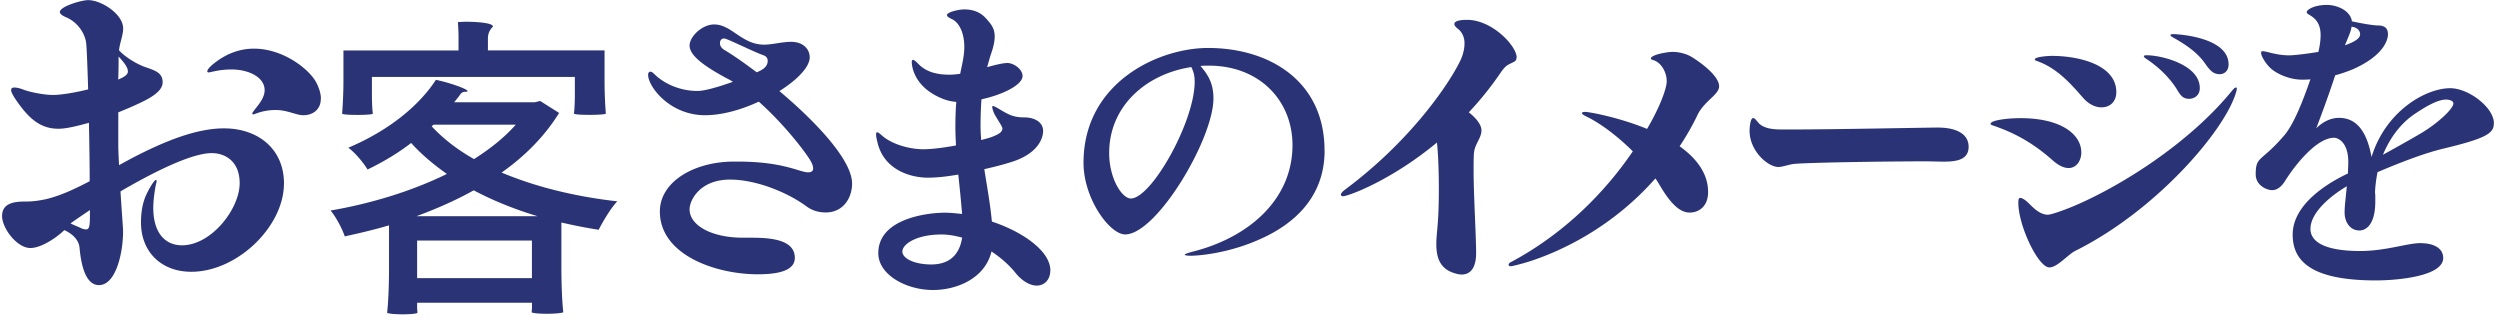 <svg width="406" height="52" viewBox="0 0 406 52" fill="none" xmlns="http://www.w3.org/2000/svg"><path d="M46.113 29.823c0 6.942-7.563 14.313-15.055 14.313-4.776 0-8.162-3.142-8.162-8.03 0-1.566.24-3.201.909-4.588.73-1.506 1.329-2.294 1.508-2.294.06 0 .12.06.12.18 0 .18-.06.359-.12.598-.18.848-.42 2.534-.42 3.74 0 4.17 1.999 6.095 4.656 6.095 4.776 0 9.371-5.915 9.371-10.084 0-3.68-2.478-4.887-4.536-4.887-3.326 0-9.55 3.141-14.815 6.213.18 3.082.42 5.915.42 6.464 0 3.5-1.15 8.757-3.927 8.757-2.417 0-2.967-4.11-3.147-6.094-.18-1.816-2.177-2.713-2.477-2.833-1.029 1.027-3.626 2.903-5.505 2.903-2.177 0-4.595-3.202-4.595-5.197 0-2.294 2.358-2.354 3.996-2.354 1.089 0 2.178-.18 3.027-.359 2.118-.479 4.296-1.446 6.534-2.593.24-.12.48-.24.669-.36 0-2.842-.06-6.213-.12-9.475-1.938.539-3.686.968-4.955.968-3.027 0-4.895-1.756-6.953-4.768-.48-.728-.73-1.207-.73-1.506 0-.3.18-.419.54-.419.36 0 .909.12 1.508.36.91.358 3.267.847 4.716.847 1.328 0 3.566-.359 5.744-.908-.12-4.05-.24-7.181-.36-7.79-.36-1.755-1.628-3.201-3.087-3.86-.729-.299-1.148-.608-1.148-.907 0-.908 3.506-1.935 4.595-1.935C16.492.02 20 2.314 20 4.608c0 1.147-.54 2.294-.67 3.56 1.09 1.208 2.967 2.235 4.056 2.654l1.03.359c1.088.419 1.997.848 1.997 2.174 0 .848-.61 1.626-1.998 2.474-.73.479-2.777 1.446-5.205 2.414v5.316c0 .848.06 1.995.12 3.261l1.998-1.087c5.565-2.902 10.64-4.887 15.055-4.887 5.445 0 9.74 3.262 9.74 8.997l-.01-.02zm-31.51 4.288c-1.328.908-2.417 1.626-3.146 2.175.48.24 1.089.479 1.628.728.36.18.67.24.91.24.479 0 .609-.48.609-2.175v-.968zM19.2 12.918c.73-.3 1.21-.599 1.389-.848.12-.12.18-.3.18-.479 0-.728-.79-1.626-1.509-2.414 0 .968 0 2.234-.06 3.74zm32.898 3.141c0 1.756-1.329 2.654-2.837 2.654-1.15 0-2.598-.848-4.476-.848-.67 0-1.328.06-2.118.24-.969.239-1.388.478-1.508.478-.12 0-.18-.06-.18-.18s.3-.479.67-.967c.599-.728 1.328-1.756 1.328-2.773 0-2.174-2.657-3.381-5.385-3.381-2.058 0-3.386.478-3.686.478-.18 0-.24-.06-.24-.179 0-.24.36-.728 1.149-1.326C36.932 8.568 39.17 7.9 41.228 7.9c4.775 0 8.95 3.32 10.1 5.435.54 1.028.789 1.935.789 2.713l-.02.01zm15.644 33.093v.818c0 .31.05.619.05.818 0 .15-1.18.26-2.358.26-1.179 0-2.418-.1-2.567-.26.21-1.745.31-4.718.31-7.072v-7.121c-2.418.718-4.826 1.277-7.184 1.795-.41-1.227-1.438-3.181-2.308-4.199 6.524-1.127 13.148-3.122 18.892-5.944-2.108-1.486-4.106-3.132-5.804-5.027-2.058 1.585-4.416 3.022-7.083 4.309-.67-1.128-2.058-2.773-3.127-3.541 6.933-2.923 11.708-7.122 14.226-11.022 2.467.509 5.335 1.586 5.135 1.846-.1.1-.21.1-.31.1h-.15c-.15 0-.41.05-.67.358-.309.46-.668.868-1.028 1.337h13.087l.87-.21 3.076 1.945c-2.308 3.74-5.495 6.972-9.34 9.685 5.494 2.304 11.907 3.9 18.791 4.668-1.08 1.127-2.308 3.232-3.027 4.618-2.058-.31-4.056-.718-6.054-1.177v7.281c0 2.464.1 5.486.31 7.281-.15.15-1.44.26-2.668.26-1.229 0-2.418-.1-2.468-.26 0-.15.05-.508.05-.768v-.768H67.752l-.01-.01zm-7.343-36.645v2.973c0 1.027.05 2.254.15 2.972-.05.15-1.279.21-2.468.21s-2.417-.05-2.517-.21c.1-1.277.21-3.381.21-5.127V8.2h18.691V5.994c0-.768-.05-1.695-.1-2.413.36 0 .82-.05 1.279-.05 1.898 0 4.416.21 4.416.768-.41.459-.82.977-.82 1.945v1.945h18.942v5.126c0 1.746.1 3.84.21 5.127-.1.15-1.34.21-2.618.21-1.279 0-2.467-.05-2.567-.21.1-.718.15-1.945.15-2.972v-2.973H60.399v.01zM87.302 35.11c-3.746-1.127-7.182-2.514-10.37-4.2-2.926 1.636-6.113 3.023-9.29 4.2h19.66zm-19.56 3.95v6.104h18.641V39.06H67.742zm2.667-18.812l-.31.26c1.849 1.994 4.156 3.79 6.884 5.326 2.667-1.696 4.975-3.54 6.773-5.586H70.409zm67.972 9.535c0 2.413-1.488 4.718-4.265 4.718-1.079 0-2.158-.26-3.127-.978-3.127-2.304-8.212-4.359-12.428-4.359-4.925 0-6.574 3.381-6.574 4.818 0 2.663 3.647 4.618 8.622 4.618h1.229c3.077 0 7.242.21 7.242 3.281 0 2.105-2.777 2.663-6.004 2.663-6.823 0-15.914-3.121-15.914-10.203 0-4.718 5.335-8 11.758-8.1h.92c7.442 0 10.01 1.746 11.398 1.746.57 0 .82-.259.82-.618 0-.36-.15-.768-.41-1.227-.719-1.276-4.206-5.895-8.422-9.635-2.877 1.337-6.004 2.204-8.731 2.204-5.695 0-9.241-4.618-9.241-6.562 0-.31.15-.51.36-.51.149 0 .359.1.619.36 1.748 1.745 4.416 2.773 7.033 2.773 1.229 0 3.596-.719 5.754-1.486a8.082 8.082 0 00-.979-.559c-3.436-1.845-6.054-3.64-6.054-5.326 0-1.436 1.998-3.431 4.006-3.431 2.828 0 4.466 3.281 8.112 3.281 1.289 0 2.928-.459 4.366-.459 1.948 0 3.027 1.177 3.027 2.514 0 1.586-2.058 3.69-4.925 5.486 5.804 4.867 11.808 11.17 11.808 15.02v-.03zM122.877 11.74c.259-.1.509-.21.669-.31.869-.458 1.129-1.027 1.129-1.536 0-.409-.21-.768-.719-.927-1.589-.569-5.595-2.564-6.264-2.713h-.15c-.36 0-.62.309-.62.718 0 .359.1.768.77 1.177 1.228.718 3.077 1.995 5.185 3.59zm47.693 32.176c0 1.536-.979 2.463-2.208 2.463-1.079 0-2.358-.718-3.437-2.054-.979-1.227-2.358-2.464-3.906-3.481-1.079 4.458-5.754 6.254-9.501 6.254-4.266 0-8.881-2.414-8.881-5.995 0-5.795 8.472-6.563 10.729-6.563.93 0 1.899.1 2.878.21-.15-1.796-.36-4.05-.62-6.404-1.748.31-3.436.509-4.925.509-2.877 0-7.193-1.287-8.212-5.795-.1-.36-.21-.918-.21-1.227 0-.21.05-.359.15-.359.15 0 .36.15.719.459 1.799 1.636 4.826 2.304 6.774 2.304 1.438 0 3.387-.26 5.335-.618-.05-1.028-.1-1.995-.1-2.873 0-1.636.05-3.022.15-4.2a7.163 7.163 0 01-2.358-.568c-4.725-1.945-4.875-5.535-4.875-5.894 0-.21.05-.36.209-.36.16 0 .41.21.77.56 1.179 1.276 2.827 1.844 5.135 1.844.569 0 1.129-.05 1.748-.15.36-1.745.669-2.972.669-4.358 0-2.254-.819-3.95-1.998-4.508-.559-.26-.819-.459-.819-.669 0-.458 1.848-.917 2.827-.917 1.129 0 2.468.31 3.437 1.386.979 1.028 1.488 1.796 1.488 2.973 0 .718-.149 1.585-.559 2.762-.26.768-.46 1.536-.669 2.255 1.338-.36 2.517-.669 3.336-.669.929 0 2.418.978 2.418 2.105 0 1.486-3.337 3.072-6.673 3.79-.1 1.386-.15 2.823-.15 4.359 0 .768.05 1.486.1 2.254.769-.21 1.388-.36 1.748-.509 1.079-.409 1.698-.768 1.698-1.386 0-.36-1.179-1.945-1.438-2.663-.15-.41-.21-.669-.21-.818 0-.1.05-.15.1-.15.15 0 .459.15.979.459 1.538.928 2.357 1.386 4.056 1.386 1.898 0 3.127.868 3.127 2.205 0 1.177-.82 3.84-5.595 5.176-.979.31-2.358.669-3.956 1.027.46 2.923.979 5.746 1.229 8.508 5.085 1.696 9.501 4.818 9.501 7.95l-.01-.01zm-14.326-5.326c-1.129-.31-2.258-.509-3.337-.509-4.106 0-6.364 1.586-6.364 2.763 0 1.177 2.058 2.104 4.676 2.104 3.696 0 4.725-2.413 5.035-4.358h-.01zm58.872-14.154c0 7.66-5.065 11.95-10.28 14.313-5.254 2.414-10.229 2.783-11.418 2.783-.64 0-1.009-.05-1.009-.18 0-.09.369-.229 1.189-.458 9.18-2.285 16.303-8.478 16.303-17.325 0-7.252-5.384-12.907-13.566-12.907-.46 0-.909 0-1.369.05 1.099 1.327 2.098 2.643 2.098 5.286 0 6.563-9.221 22.073-14.336 22.073-2.507 0-6.763-5.795-6.763-11.63 0-13.036 12.148-18.651 20.23-18.651 9.96 0 18.911 5.376 18.911 16.646h.01zm-21.648-13.544c-7.263 1.097-13.337 6.293-13.337 13.953 0 4.2 2.098 7.391 3.516 7.391 3.337 0 10.37-12.448 10.37-18.97 0-1.138-.27-1.826-.549-2.374zm52.818-1.576c0 .359-.1.558-.41.718-.919.509-1.229.409-2.158 1.745a51.609 51.609 0 01-5.185 6.464c1.129.867 2.058 1.995 2.058 2.922 0 1.177-.979 2.155-1.178 3.381-.1.569-.1 1.746-.1 3.232 0 3.84.409 10.513.409 13.325 0 2.255-.819 3.481-2.357 3.481-.36 0-.82-.1-1.279-.259-2.358-.768-2.827-2.663-2.827-4.718 0-1.895.409-3.072.409-8.867 0-2.763-.1-5.745-.309-7.59-7.493 6.204-14.426 8.717-15.245 8.717-.21 0-.36-.1-.36-.259 0-.16.21-.459.619-.768 10.78-8 17.044-17.325 18.842-21.115.409-.928.619-1.845.619-2.663 0-.928-.31-1.746-.979-2.304-.459-.36-.669-.619-.669-.868 0-.409.719-.668 2.058-.668 4.106 0 8.062 4.259 8.062 6.104l-.02-.01zm29.362 9.416a42.603 42.603 0 01-2.877 5.026c2.667 1.896 4.625 4.36 4.625 7.431 0 2.414-1.588 3.331-2.977 3.331-1.229 0-2.717-.768-4.825-4.358-.26-.41-.46-.818-.769-1.177-7.083 8.049-15.505 11.889-20.49 13.485-1.129.359-2.768.768-2.977.768-.26 0-.36-.1-.36-.26s.15-.309.46-.458c9.091-4.868 15.604-11.89 19.71-17.944-2.517-2.513-5.285-4.558-7.492-5.635-.57-.26-.77-.459-.77-.559 0-.15.21-.21.57-.21.509 0 5.285.819 10.01 2.764 2.158-3.69 3.187-6.613 3.187-7.74 0-1.387-.769-2.763-1.798-3.282-.41-.21-.77-.21-.77-.409 0-.618 2.668-1.077 3.487-1.077 1.229 0 2.467.36 3.387.978 1.538.977 4.205 3.022 4.205 4.608 0 1.386-2.417 2.354-3.546 4.718h.01zm10.009 1.316c.949.868 2.298.978 3.847.978h1.668c6.693 0 21.749-.31 23.497-.31 3.287 0 5.035 1.177 5.035 3.122 0 2.105-1.938 2.414-4.036 2.414-.989 0-2.018-.05-2.897-.05-6.574 0-20.52.21-21.709.459-1.029.21-1.708.459-2.258.459-1.668 0-4.675-2.564-4.675-5.895 0-.509.12-2.055.589-2.055.32 0 .67.619.949.868l-.01.01zm38.691.568c-.719-.259-1.078-.309-1.078-.508 0-.559 2.617-.918 4.875-.918 6.473 0 9.86 2.563 9.86 5.585 0 1.277-.769 2.514-2.058 2.514-.719 0-1.588-.36-2.567-1.227-2.878-2.563-5.755-4.259-9.032-5.436v-.01zm3.747 11.53c.31 0 .819.31 1.438.928.77.768 1.799 1.795 3.027 1.795.62 0 2.977-.867 4.416-1.486 7.443-3.182 18.482-10.044 25.515-18.661.26-.31.46-.51.619-.51.1 0 .15.05.15.15 0 .15-.05.41-.15.719-1.848 6.154-12.887 19.07-26.034 25.633-1.279.619-2.927 2.713-4.266 2.713-1.798 0-5.035-6.762-5.035-10.513 0-.568.1-.768.31-.768h.01zm2.977-22.142c-.41-.15-.62-.21-.62-.36 0-.408 2.108-.568 2.768-.568 4.266 0 10.469 1.387 10.469 5.895 0 1.586-1.078 2.463-2.417 2.463-.929 0-1.998-.458-2.927-1.486-1.799-2.054-4.106-4.767-7.293-5.944h.02zm22.488 4.558c-1.339-2.154-3.237-3.84-5.035-5.027-.26-.15-.36-.31-.36-.409 0-.1.15-.15.46-.15 2.417 0 8.621 1.536 8.621 5.327 0 1.226-.929 1.745-1.748 1.745-.979 0-1.389-.558-1.948-1.486h.01zm-.62-8.458c-.309-.15-.459-.31-.459-.409 0-.1.15-.15.509-.15.62 0 8.932.46 8.932 4.918 0 1.077-.72 1.586-1.439 1.586-1.079 0-1.588-.669-2.208-1.487-1.339-2.054-3.436-3.38-5.335-4.458zM405 20.018c0 1.586-1.079 2.414-8.112 4.1-3.287.767-7.543 2.463-10.779 3.84a22.13 22.13 0 00-.41 3.28c.05.31.05.62.05.918v.51c0 4.557-2.108 4.767-2.567 4.767-1.539 0-2.418-1.387-2.418-2.923 0-1.077.21-2.613.36-4.259-2.468 1.437-5.905 4.2-5.905 6.922 0 1.995 2.108 3.591 8.112 3.591 4.056 0 7.653-1.277 9.701-1.277 2.308 0 3.746.868 3.746 2.414 0 2.972-7.442 3.64-10.939 3.64-10.779 0-13.507-3.33-13.507-7.43 0-5.386 6.724-8.867 8.981-9.944 0-.669.05-1.277.05-1.845 0-3.332-1.748-3.95-2.307-3.95-2.878 0-6.414 4.558-7.903 6.922-.619 1.027-1.338 1.586-2.158 1.586-.869 0-2.667-.768-2.667-2.564 0-3.022.869-1.944 4.616-6.303 1.588-1.845 3.077-5.686 4.265-9.127-.619.05-1.079.05-1.388.05-1.589 0-3.387-.618-4.616-1.486-1.029-.718-1.998-2.254-1.998-2.872 0-.21.05-.26.31-.26.569 0 2.158.669 4.266.669.669 0 2.617-.21 4.725-.559.26-1.077.36-1.995.36-2.713 0-1.077-.26-1.895-.819-2.513-.67-.768-1.439-.868-1.439-1.227 0-.41 1.229-1.177 3.287-1.177 1.588 0 3.796.868 4.056 2.663 1.388.31 3.436.668 4.156.668 1.179 0 1.698.459 1.698 1.436 0 .818-.569 3.382-5.594 5.636-.98.409-1.999.768-2.978 1.027-.869 2.713-2.307 6.613-3.077 8.608.87-.868 2.158-1.696 3.697-1.696 3.027 0 4.565 2.464 5.285 6.354 2.257-7.381 8.731-11.171 12.787-11.171 2.977 0 7.083 3.132 7.083 5.685l-.01.01zM380.814 7.361c1.438-.509 2.467-1.077 2.467-1.796 0-.568-.459-1.127-1.388-1.226-.1.768-.41 1.386-1.079 3.022zm17.613 9.425c0-.459-.77-.618-1.179-.618-1.179 0-2.827.818-4.975 2.254-2.418 1.586-4.156 4-5.285 6.713 2.417-1.337 4.875-2.713 6.264-3.541 2.567-1.536 5.185-3.9 5.185-4.818l-.01.01z" fill="#2A3375"/></svg>